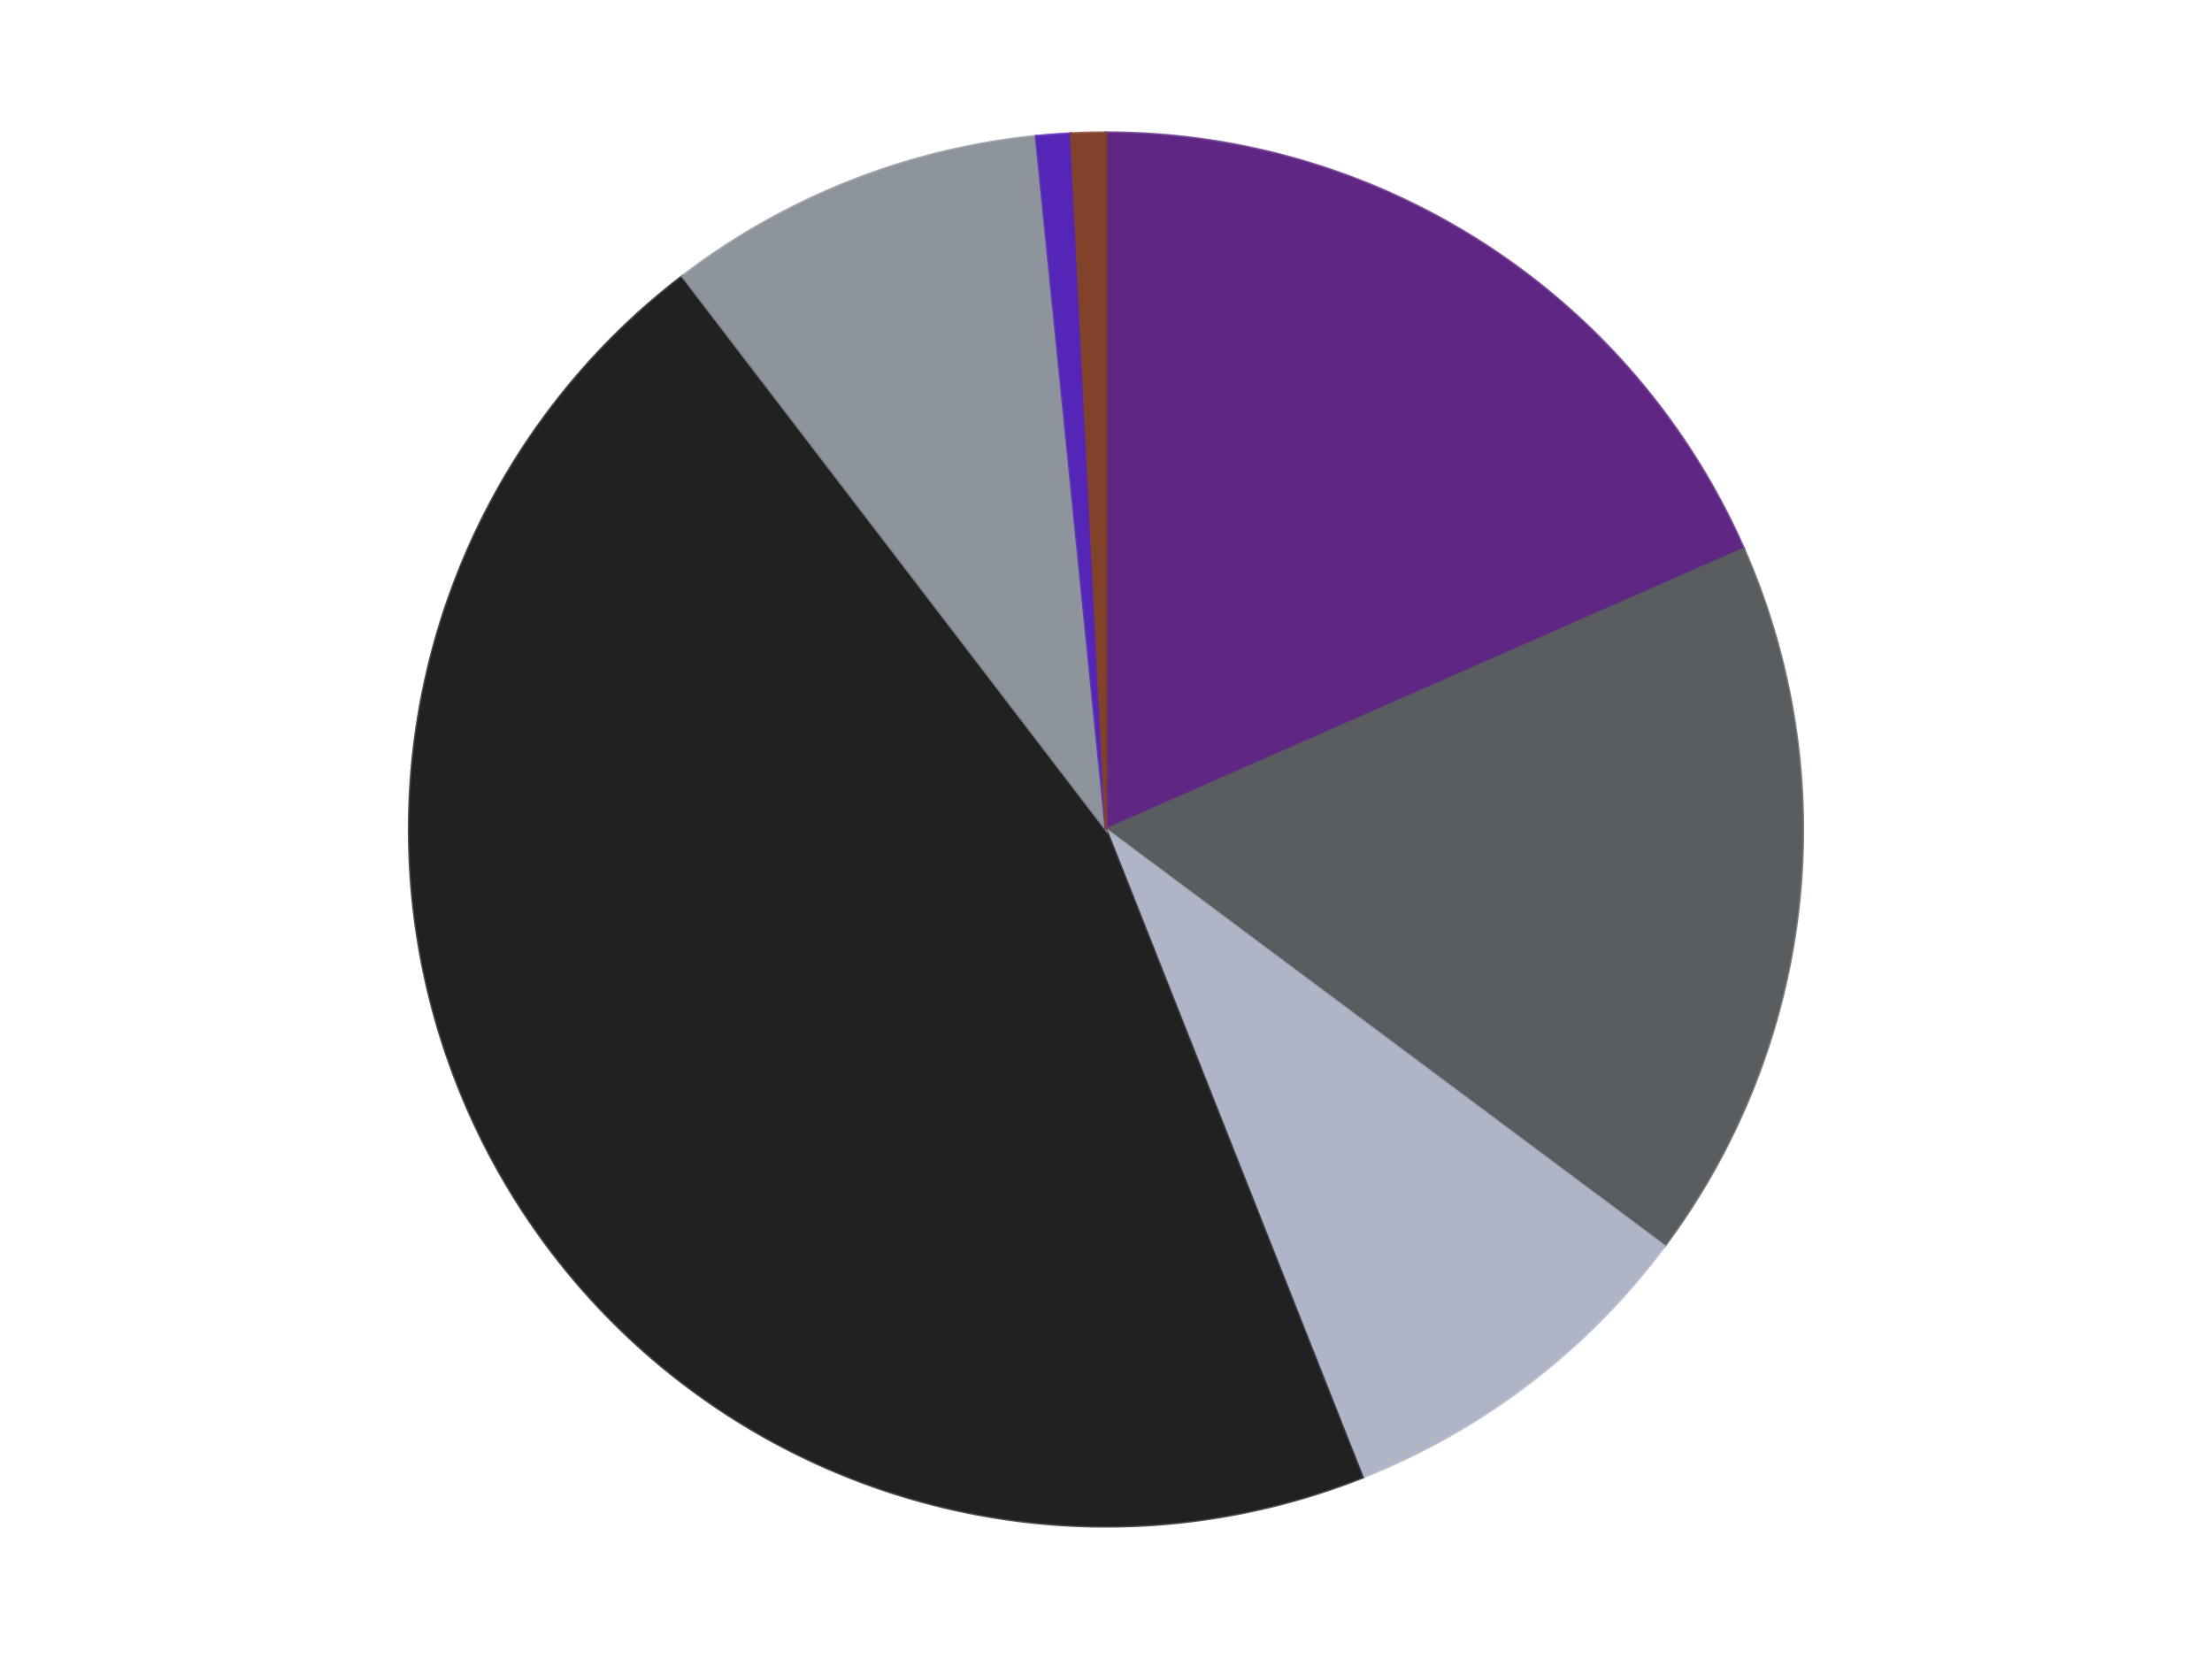 <?xml version='1.0' encoding='utf-8'?>
<svg xmlns="http://www.w3.org/2000/svg" xmlns:xlink="http://www.w3.org/1999/xlink" id="chart-9d6974a6-aa26-411c-aabd-bc3856ac3789" class="pygal-chart" viewBox="0 0 800 600"><!--Generated with pygal 3.0.4 (lxml) ©Kozea 2012-2016 on 2024-07-01--><!--http://pygal.org--><!--http://github.com/Kozea/pygal--><defs><style type="text/css">#chart-9d6974a6-aa26-411c-aabd-bc3856ac3789{-webkit-user-select:none;-webkit-font-smoothing:antialiased;font-family:Consolas,"Liberation Mono",Menlo,Courier,monospace}#chart-9d6974a6-aa26-411c-aabd-bc3856ac3789 .title{font-family:Consolas,"Liberation Mono",Menlo,Courier,monospace;font-size:16px}#chart-9d6974a6-aa26-411c-aabd-bc3856ac3789 .legends .legend text{font-family:Consolas,"Liberation Mono",Menlo,Courier,monospace;font-size:14px}#chart-9d6974a6-aa26-411c-aabd-bc3856ac3789 .axis text{font-family:Consolas,"Liberation Mono",Menlo,Courier,monospace;font-size:10px}#chart-9d6974a6-aa26-411c-aabd-bc3856ac3789 .axis text.major{font-family:Consolas,"Liberation Mono",Menlo,Courier,monospace;font-size:10px}#chart-9d6974a6-aa26-411c-aabd-bc3856ac3789 .text-overlay text.value{font-family:Consolas,"Liberation Mono",Menlo,Courier,monospace;font-size:16px}#chart-9d6974a6-aa26-411c-aabd-bc3856ac3789 .text-overlay text.label{font-family:Consolas,"Liberation Mono",Menlo,Courier,monospace;font-size:10px}#chart-9d6974a6-aa26-411c-aabd-bc3856ac3789 .tooltip{font-family:Consolas,"Liberation Mono",Menlo,Courier,monospace;font-size:14px}#chart-9d6974a6-aa26-411c-aabd-bc3856ac3789 text.no_data{font-family:Consolas,"Liberation Mono",Menlo,Courier,monospace;font-size:64px}
#chart-9d6974a6-aa26-411c-aabd-bc3856ac3789{background-color:transparent}#chart-9d6974a6-aa26-411c-aabd-bc3856ac3789 path,#chart-9d6974a6-aa26-411c-aabd-bc3856ac3789 line,#chart-9d6974a6-aa26-411c-aabd-bc3856ac3789 rect,#chart-9d6974a6-aa26-411c-aabd-bc3856ac3789 circle{-webkit-transition:150ms;-moz-transition:150ms;transition:150ms}#chart-9d6974a6-aa26-411c-aabd-bc3856ac3789 .graph &gt; .background{fill:transparent}#chart-9d6974a6-aa26-411c-aabd-bc3856ac3789 .plot &gt; .background{fill:transparent}#chart-9d6974a6-aa26-411c-aabd-bc3856ac3789 .graph{fill:rgba(0,0,0,.87)}#chart-9d6974a6-aa26-411c-aabd-bc3856ac3789 text.no_data{fill:rgba(0,0,0,1)}#chart-9d6974a6-aa26-411c-aabd-bc3856ac3789 .title{fill:rgba(0,0,0,1)}#chart-9d6974a6-aa26-411c-aabd-bc3856ac3789 .legends .legend text{fill:rgba(0,0,0,.87)}#chart-9d6974a6-aa26-411c-aabd-bc3856ac3789 .legends .legend:hover text{fill:rgba(0,0,0,1)}#chart-9d6974a6-aa26-411c-aabd-bc3856ac3789 .axis .line{stroke:rgba(0,0,0,1)}#chart-9d6974a6-aa26-411c-aabd-bc3856ac3789 .axis .guide.line{stroke:rgba(0,0,0,.54)}#chart-9d6974a6-aa26-411c-aabd-bc3856ac3789 .axis .major.line{stroke:rgba(0,0,0,.87)}#chart-9d6974a6-aa26-411c-aabd-bc3856ac3789 .axis text.major{fill:rgba(0,0,0,1)}#chart-9d6974a6-aa26-411c-aabd-bc3856ac3789 .axis.y .guides:hover .guide.line,#chart-9d6974a6-aa26-411c-aabd-bc3856ac3789 .line-graph .axis.x .guides:hover .guide.line,#chart-9d6974a6-aa26-411c-aabd-bc3856ac3789 .stackedline-graph .axis.x .guides:hover .guide.line,#chart-9d6974a6-aa26-411c-aabd-bc3856ac3789 .xy-graph .axis.x .guides:hover .guide.line{stroke:rgba(0,0,0,1)}#chart-9d6974a6-aa26-411c-aabd-bc3856ac3789 .axis .guides:hover text{fill:rgba(0,0,0,1)}#chart-9d6974a6-aa26-411c-aabd-bc3856ac3789 .reactive{fill-opacity:1.0;stroke-opacity:.8;stroke-width:1}#chart-9d6974a6-aa26-411c-aabd-bc3856ac3789 .ci{stroke:rgba(0,0,0,.87)}#chart-9d6974a6-aa26-411c-aabd-bc3856ac3789 .reactive.active,#chart-9d6974a6-aa26-411c-aabd-bc3856ac3789 .active .reactive{fill-opacity:0.6;stroke-opacity:.9;stroke-width:4}#chart-9d6974a6-aa26-411c-aabd-bc3856ac3789 .ci .reactive.active{stroke-width:1.5}#chart-9d6974a6-aa26-411c-aabd-bc3856ac3789 .series text{fill:rgba(0,0,0,1)}#chart-9d6974a6-aa26-411c-aabd-bc3856ac3789 .tooltip rect{fill:transparent;stroke:rgba(0,0,0,1);-webkit-transition:opacity 150ms;-moz-transition:opacity 150ms;transition:opacity 150ms}#chart-9d6974a6-aa26-411c-aabd-bc3856ac3789 .tooltip .label{fill:rgba(0,0,0,.87)}#chart-9d6974a6-aa26-411c-aabd-bc3856ac3789 .tooltip .label{fill:rgba(0,0,0,.87)}#chart-9d6974a6-aa26-411c-aabd-bc3856ac3789 .tooltip .legend{font-size:.8em;fill:rgba(0,0,0,.54)}#chart-9d6974a6-aa26-411c-aabd-bc3856ac3789 .tooltip .x_label{font-size:.6em;fill:rgba(0,0,0,1)}#chart-9d6974a6-aa26-411c-aabd-bc3856ac3789 .tooltip .xlink{font-size:.5em;text-decoration:underline}#chart-9d6974a6-aa26-411c-aabd-bc3856ac3789 .tooltip .value{font-size:1.5em}#chart-9d6974a6-aa26-411c-aabd-bc3856ac3789 .bound{font-size:.5em}#chart-9d6974a6-aa26-411c-aabd-bc3856ac3789 .max-value{font-size:.75em;fill:rgba(0,0,0,.54)}#chart-9d6974a6-aa26-411c-aabd-bc3856ac3789 .map-element{fill:transparent;stroke:rgba(0,0,0,.54) !important}#chart-9d6974a6-aa26-411c-aabd-bc3856ac3789 .map-element .reactive{fill-opacity:inherit;stroke-opacity:inherit}#chart-9d6974a6-aa26-411c-aabd-bc3856ac3789 .color-0,#chart-9d6974a6-aa26-411c-aabd-bc3856ac3789 .color-0 a:visited{stroke:#F44336;fill:#F44336}#chart-9d6974a6-aa26-411c-aabd-bc3856ac3789 .color-1,#chart-9d6974a6-aa26-411c-aabd-bc3856ac3789 .color-1 a:visited{stroke:#3F51B5;fill:#3F51B5}#chart-9d6974a6-aa26-411c-aabd-bc3856ac3789 .color-2,#chart-9d6974a6-aa26-411c-aabd-bc3856ac3789 .color-2 a:visited{stroke:#009688;fill:#009688}#chart-9d6974a6-aa26-411c-aabd-bc3856ac3789 .color-3,#chart-9d6974a6-aa26-411c-aabd-bc3856ac3789 .color-3 a:visited{stroke:#FFC107;fill:#FFC107}#chart-9d6974a6-aa26-411c-aabd-bc3856ac3789 .color-4,#chart-9d6974a6-aa26-411c-aabd-bc3856ac3789 .color-4 a:visited{stroke:#FF5722;fill:#FF5722}#chart-9d6974a6-aa26-411c-aabd-bc3856ac3789 .color-5,#chart-9d6974a6-aa26-411c-aabd-bc3856ac3789 .color-5 a:visited{stroke:#9C27B0;fill:#9C27B0}#chart-9d6974a6-aa26-411c-aabd-bc3856ac3789 .color-6,#chart-9d6974a6-aa26-411c-aabd-bc3856ac3789 .color-6 a:visited{stroke:#03A9F4;fill:#03A9F4}#chart-9d6974a6-aa26-411c-aabd-bc3856ac3789 .text-overlay .color-0 text{fill:black}#chart-9d6974a6-aa26-411c-aabd-bc3856ac3789 .text-overlay .color-1 text{fill:black}#chart-9d6974a6-aa26-411c-aabd-bc3856ac3789 .text-overlay .color-2 text{fill:black}#chart-9d6974a6-aa26-411c-aabd-bc3856ac3789 .text-overlay .color-3 text{fill:black}#chart-9d6974a6-aa26-411c-aabd-bc3856ac3789 .text-overlay .color-4 text{fill:black}#chart-9d6974a6-aa26-411c-aabd-bc3856ac3789 .text-overlay .color-5 text{fill:black}#chart-9d6974a6-aa26-411c-aabd-bc3856ac3789 .text-overlay .color-6 text{fill:black}
#chart-9d6974a6-aa26-411c-aabd-bc3856ac3789 text.no_data{text-anchor:middle}#chart-9d6974a6-aa26-411c-aabd-bc3856ac3789 .guide.line{fill:none}#chart-9d6974a6-aa26-411c-aabd-bc3856ac3789 .centered{text-anchor:middle}#chart-9d6974a6-aa26-411c-aabd-bc3856ac3789 .title{text-anchor:middle}#chart-9d6974a6-aa26-411c-aabd-bc3856ac3789 .legends .legend text{fill-opacity:1}#chart-9d6974a6-aa26-411c-aabd-bc3856ac3789 .axis.x text{text-anchor:middle}#chart-9d6974a6-aa26-411c-aabd-bc3856ac3789 .axis.x:not(.web) text[transform]{text-anchor:start}#chart-9d6974a6-aa26-411c-aabd-bc3856ac3789 .axis.x:not(.web) text[transform].backwards{text-anchor:end}#chart-9d6974a6-aa26-411c-aabd-bc3856ac3789 .axis.y text{text-anchor:end}#chart-9d6974a6-aa26-411c-aabd-bc3856ac3789 .axis.y text[transform].backwards{text-anchor:start}#chart-9d6974a6-aa26-411c-aabd-bc3856ac3789 .axis.y2 text{text-anchor:start}#chart-9d6974a6-aa26-411c-aabd-bc3856ac3789 .axis.y2 text[transform].backwards{text-anchor:end}#chart-9d6974a6-aa26-411c-aabd-bc3856ac3789 .axis .guide.line{stroke-dasharray:4,4;stroke:black}#chart-9d6974a6-aa26-411c-aabd-bc3856ac3789 .axis .major.guide.line{stroke-dasharray:6,6;stroke:black}#chart-9d6974a6-aa26-411c-aabd-bc3856ac3789 .horizontal .axis.y .guide.line,#chart-9d6974a6-aa26-411c-aabd-bc3856ac3789 .horizontal .axis.y2 .guide.line,#chart-9d6974a6-aa26-411c-aabd-bc3856ac3789 .vertical .axis.x .guide.line{opacity:0}#chart-9d6974a6-aa26-411c-aabd-bc3856ac3789 .horizontal .axis.always_show .guide.line,#chart-9d6974a6-aa26-411c-aabd-bc3856ac3789 .vertical .axis.always_show .guide.line{opacity:1 !important}#chart-9d6974a6-aa26-411c-aabd-bc3856ac3789 .axis.y .guides:hover .guide.line,#chart-9d6974a6-aa26-411c-aabd-bc3856ac3789 .axis.y2 .guides:hover .guide.line,#chart-9d6974a6-aa26-411c-aabd-bc3856ac3789 .axis.x .guides:hover .guide.line{opacity:1}#chart-9d6974a6-aa26-411c-aabd-bc3856ac3789 .axis .guides:hover text{opacity:1}#chart-9d6974a6-aa26-411c-aabd-bc3856ac3789 .nofill{fill:none}#chart-9d6974a6-aa26-411c-aabd-bc3856ac3789 .subtle-fill{fill-opacity:.2}#chart-9d6974a6-aa26-411c-aabd-bc3856ac3789 .dot{stroke-width:1px;fill-opacity:1;stroke-opacity:1}#chart-9d6974a6-aa26-411c-aabd-bc3856ac3789 .dot.active{stroke-width:5px}#chart-9d6974a6-aa26-411c-aabd-bc3856ac3789 .dot.negative{fill:transparent}#chart-9d6974a6-aa26-411c-aabd-bc3856ac3789 text,#chart-9d6974a6-aa26-411c-aabd-bc3856ac3789 tspan{stroke:none !important}#chart-9d6974a6-aa26-411c-aabd-bc3856ac3789 .series text.active{opacity:1}#chart-9d6974a6-aa26-411c-aabd-bc3856ac3789 .tooltip rect{fill-opacity:.95;stroke-width:.5}#chart-9d6974a6-aa26-411c-aabd-bc3856ac3789 .tooltip text{fill-opacity:1}#chart-9d6974a6-aa26-411c-aabd-bc3856ac3789 .showable{visibility:hidden}#chart-9d6974a6-aa26-411c-aabd-bc3856ac3789 .showable.shown{visibility:visible}#chart-9d6974a6-aa26-411c-aabd-bc3856ac3789 .gauge-background{fill:rgba(229,229,229,1);stroke:none}#chart-9d6974a6-aa26-411c-aabd-bc3856ac3789 .bg-lines{stroke:transparent;stroke-width:2px}</style><script type="text/javascript">window.pygal = window.pygal || {};window.pygal.config = window.pygal.config || {};window.pygal.config['9d6974a6-aa26-411c-aabd-bc3856ac3789'] = {"allow_interruptions": false, "box_mode": "extremes", "classes": ["pygal-chart"], "css": ["file://style.css", "file://graph.css"], "defs": [], "disable_xml_declaration": false, "dots_size": 2.5, "dynamic_print_values": false, "explicit_size": false, "fill": false, "force_uri_protocol": "https", "formatter": null, "half_pie": false, "height": 600, "include_x_axis": false, "inner_radius": 0, "interpolate": null, "interpolation_parameters": {}, "interpolation_precision": 250, "inverse_y_axis": false, "js": ["//kozea.github.io/pygal.js/2.0.x/pygal-tooltips.min.js"], "legend_at_bottom": false, "legend_at_bottom_columns": null, "legend_box_size": 12, "logarithmic": false, "margin": 20, "margin_bottom": null, "margin_left": null, "margin_right": null, "margin_top": null, "max_scale": 16, "min_scale": 4, "missing_value_fill_truncation": "x", "no_data_text": "No data", "no_prefix": false, "order_min": null, "pretty_print": false, "print_labels": false, "print_values": false, "print_values_position": "center", "print_zeroes": true, "range": null, "rounded_bars": null, "secondary_range": null, "show_dots": true, "show_legend": false, "show_minor_x_labels": true, "show_minor_y_labels": true, "show_only_major_dots": false, "show_x_guides": false, "show_x_labels": true, "show_y_guides": true, "show_y_labels": true, "spacing": 10, "stack_from_top": false, "strict": false, "stroke": true, "stroke_style": null, "style": {"background": "transparent", "ci_colors": [], "colors": ["#F44336", "#3F51B5", "#009688", "#FFC107", "#FF5722", "#9C27B0", "#03A9F4", "#8BC34A", "#FF9800", "#E91E63", "#2196F3", "#4CAF50", "#FFEB3B", "#673AB7", "#00BCD4", "#CDDC39", "#9E9E9E", "#607D8B"], "dot_opacity": "1", "font_family": "Consolas, \"Liberation Mono\", Menlo, Courier, monospace", "foreground": "rgba(0, 0, 0, .87)", "foreground_strong": "rgba(0, 0, 0, 1)", "foreground_subtle": "rgba(0, 0, 0, .54)", "guide_stroke_color": "black", "guide_stroke_dasharray": "4,4", "label_font_family": "Consolas, \"Liberation Mono\", Menlo, Courier, monospace", "label_font_size": 10, "legend_font_family": "Consolas, \"Liberation Mono\", Menlo, Courier, monospace", "legend_font_size": 14, "major_guide_stroke_color": "black", "major_guide_stroke_dasharray": "6,6", "major_label_font_family": "Consolas, \"Liberation Mono\", Menlo, Courier, monospace", "major_label_font_size": 10, "no_data_font_family": "Consolas, \"Liberation Mono\", Menlo, Courier, monospace", "no_data_font_size": 64, "opacity": "1.0", "opacity_hover": "0.6", "plot_background": "transparent", "stroke_opacity": ".8", "stroke_opacity_hover": ".9", "stroke_width": "1", "stroke_width_hover": "4", "title_font_family": "Consolas, \"Liberation Mono\", Menlo, Courier, monospace", "title_font_size": 16, "tooltip_font_family": "Consolas, \"Liberation Mono\", Menlo, Courier, monospace", "tooltip_font_size": 14, "transition": "150ms", "value_background": "rgba(229, 229, 229, 1)", "value_colors": [], "value_font_family": "Consolas, \"Liberation Mono\", Menlo, Courier, monospace", "value_font_size": 16, "value_label_font_family": "Consolas, \"Liberation Mono\", Menlo, Courier, monospace", "value_label_font_size": 10}, "title": null, "tooltip_border_radius": 0, "tooltip_fancy_mode": true, "truncate_label": null, "truncate_legend": null, "width": 800, "x_label_rotation": 0, "x_labels": null, "x_labels_major": null, "x_labels_major_count": null, "x_labels_major_every": null, "x_title": null, "xrange": null, "y_label_rotation": 0, "y_labels": null, "y_labels_major": null, "y_labels_major_count": null, "y_labels_major_every": null, "y_title": null, "zero": 0, "legends": ["Dark Purple", "Dark Bluish Gray", "Light Bluish Gray", "Black", "Flat Silver", "Trans-Purple", "Reddish Brown"]}</script><script type="text/javascript" xlink:href="https://kozea.github.io/pygal.js/2.0.x/pygal-tooltips.min.js"/></defs><title>Pygal</title><g class="graph pie-graph vertical"><rect x="0" y="0" width="800" height="600" class="background"/><g transform="translate(20, 20)" class="plot"><rect x="0" y="0" width="760" height="560" class="background"/><g class="series serie-0 color-0"><g class="slices"><g class="slice" style="fill: #5F2683; stroke: #5F2683"><path d="M380 28 A252 252 0 0 1 610.641 178.468 L380 280 A0 0 0 0 0 380 280 z" class="slice reactive tooltip-trigger"/><desc class="value">23</desc><desc class="x centered">448.8456876885179</desc><desc class="y centered">174.47146695469013</desc></g></g></g><g class="series serie-1 color-1"><g class="slices"><g class="slice" style="fill: #595D60; stroke: #595D60"><path d="M610.641 178.468 A252 252 0 0 1 581.995 430.672 L380 280 A0 0 0 0 0 380 280 z" class="slice reactive tooltip-trigger"/><desc class="value">21</desc><desc class="x centered">505.19502512552106</desc><desc class="y centered">294.2199044940587</desc></g></g></g><g class="series serie-2 color-2"><g class="slices"><g class="slice" style="fill: #AFB5C7; stroke: #AFB5C7"><path d="M581.995 430.672 A252 252 0 0 1 472.767 514.304 L380 280 A0 0 0 0 0 380 280 z" class="slice reactive tooltip-trigger"/><desc class="value">11</desc><desc class="x centered">456.59921750952026</desc><desc class="y centered">380.04279022962726</desc></g></g></g><g class="series serie-3 color-3"><g class="slices"><g class="slice" style="fill: #212121; stroke: #212121"><path d="M472.767 514.304 A252 252 0 0 1 226.802 79.914 L380 280 A0 0 0 0 0 380 280 z" class="slice reactive tooltip-trigger"/><desc class="value">57</desc><desc class="x centered">270.35684691163976</desc><desc class="y centered">342.08364503508477</desc></g></g></g><g class="series serie-4 color-4"><g class="slices"><g class="slice" style="fill: #8D949C; stroke: #8D949C"><path d="M226.802 79.914 A252 252 0 0 1 354.709 29.272 L380 280 A0 0 0 0 0 380 280 z" class="slice reactive tooltip-trigger"/><desc class="value">11</desc><desc class="x centered">333.6163063617305</desc><desc class="y centered">162.84816277808036</desc></g></g></g><g class="series serie-5 color-5"><g class="slices"><g class="slice" style="fill: #5525B7; stroke: #5525B7"><path d="M354.709 29.272 A252 252 0 0 1 367.338 28.318 L380 280 A0 0 0 0 0 380 280 z" class="slice reactive tooltip-trigger"/><desc class="value">1</desc><desc class="x centered">370.5088225034805</desc><desc class="y centered">154.35797856716266</desc></g></g></g><g class="series serie-6 color-6"><g class="slices"><g class="slice" style="fill: #82422A; stroke: #82422A"><path d="M367.338 28.318 A252 252 0 0 1 380 28 L380 280 A0 0 0 0 0 380 280 z" class="slice reactive tooltip-trigger"/><desc class="value">1</desc><desc class="x centered">376.8336079741395</desc><desc class="y centered">154.0397921503042</desc></g></g></g></g><g class="titles"/><g transform="translate(20, 20)" class="plot overlay"><g class="series serie-0 color-0"/><g class="series serie-1 color-1"/><g class="series serie-2 color-2"/><g class="series serie-3 color-3"/><g class="series serie-4 color-4"/><g class="series serie-5 color-5"/><g class="series serie-6 color-6"/></g><g transform="translate(20, 20)" class="plot text-overlay"><g class="series serie-0 color-0"/><g class="series serie-1 color-1"/><g class="series serie-2 color-2"/><g class="series serie-3 color-3"/><g class="series serie-4 color-4"/><g class="series serie-5 color-5"/><g class="series serie-6 color-6"/></g><g transform="translate(20, 20)" class="plot tooltip-overlay"><g transform="translate(0 0)" style="opacity: 0" class="tooltip"><rect rx="0" ry="0" width="0" height="0" class="tooltip-box"/><g class="text"/></g></g></g></svg>